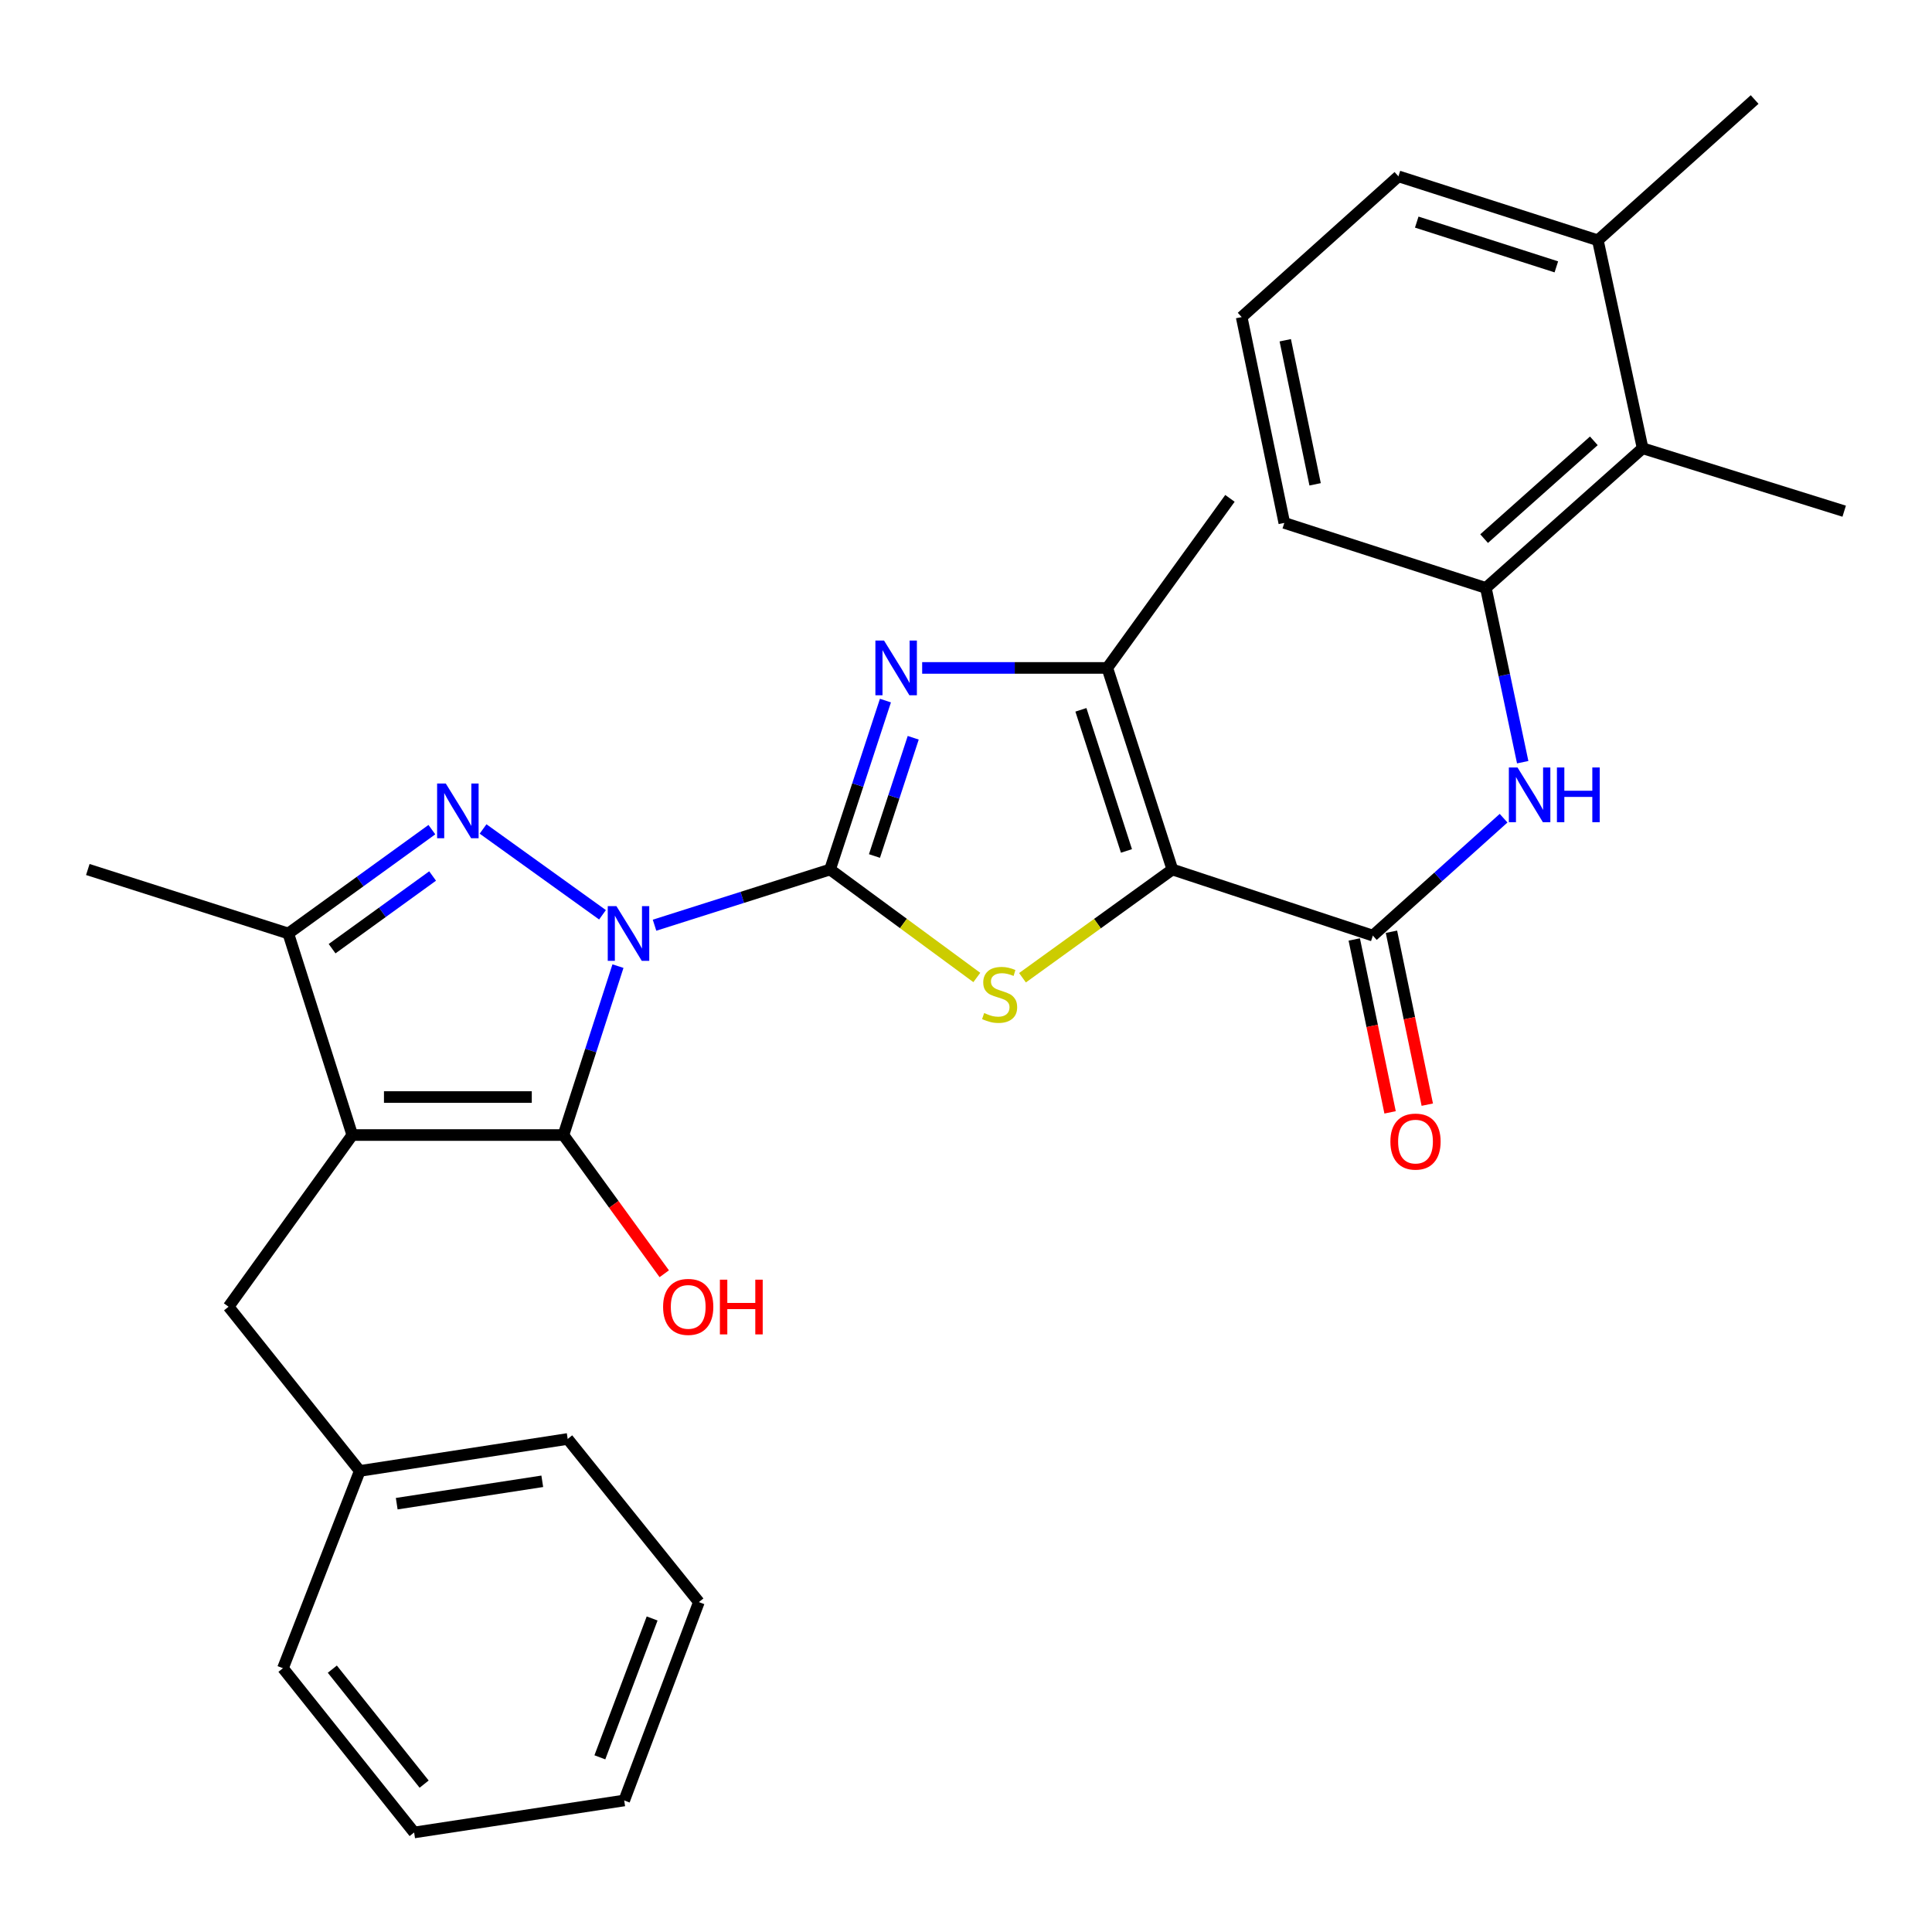 <?xml version='1.0' encoding='iso-8859-1'?>
<svg version='1.1' baseProfile='full'
              xmlns='http://www.w3.org/2000/svg'
                      xmlns:rdkit='http://www.rdkit.org/xml'
                      xmlns:xlink='http://www.w3.org/1999/xlink'
                  xml:space='preserve'
width='1000px' height='1000px' viewBox='0 0 1000 1000'>
<!-- END OF HEADER -->
<rect style='opacity:1.0;fill:#FFFFFF;stroke:none' width='1000' height='1000' x='0' y='0'> </rect>
<path class='bond-0' d='M 338.787,478.889 L 384.212,464.472' style='fill:none;fill-rule:evenodd;stroke:#0000FF;stroke-width:6px;stroke-linecap:butt;stroke-linejoin:miter;stroke-opacity:1' />
<path class='bond-0' d='M 384.212,464.472 L 429.637,450.055' style='fill:none;fill-rule:evenodd;stroke:#000000;stroke-width:6px;stroke-linecap:butt;stroke-linejoin:miter;stroke-opacity:1' />
<path class='bond-1' d='M 319.857,500.066 L 305.75,543.779' style='fill:none;fill-rule:evenodd;stroke:#0000FF;stroke-width:6px;stroke-linecap:butt;stroke-linejoin:miter;stroke-opacity:1' />
<path class='bond-1' d='M 305.75,543.779 L 291.643,587.492' style='fill:none;fill-rule:evenodd;stroke:#000000;stroke-width:6px;stroke-linecap:butt;stroke-linejoin:miter;stroke-opacity:1' />
<path class='bond-4' d='M 311.852,473.494 L 250.033,429.07' style='fill:none;fill-rule:evenodd;stroke:#0000FF;stroke-width:6px;stroke-linecap:butt;stroke-linejoin:miter;stroke-opacity:1' />
<path class='bond-5' d='M 429.637,450.055 L 467.618,477.999' style='fill:none;fill-rule:evenodd;stroke:#000000;stroke-width:6px;stroke-linecap:butt;stroke-linejoin:miter;stroke-opacity:1' />
<path class='bond-5' d='M 467.618,477.999 L 505.598,505.943' style='fill:none;fill-rule:evenodd;stroke:#CCCC00;stroke-width:6px;stroke-linecap:butt;stroke-linejoin:miter;stroke-opacity:1' />
<path class='bond-6' d='M 429.637,450.055 L 443.968,406.338' style='fill:none;fill-rule:evenodd;stroke:#000000;stroke-width:6px;stroke-linecap:butt;stroke-linejoin:miter;stroke-opacity:1' />
<path class='bond-6' d='M 443.968,406.338 L 458.299,362.622' style='fill:none;fill-rule:evenodd;stroke:#0000FF;stroke-width:6px;stroke-linecap:butt;stroke-linejoin:miter;stroke-opacity:1' />
<path class='bond-6' d='M 452.622,443.065 L 462.653,412.464' style='fill:none;fill-rule:evenodd;stroke:#000000;stroke-width:6px;stroke-linecap:butt;stroke-linejoin:miter;stroke-opacity:1' />
<path class='bond-6' d='M 462.653,412.464 L 472.685,381.863' style='fill:none;fill-rule:evenodd;stroke:#0000FF;stroke-width:6px;stroke-linecap:butt;stroke-linejoin:miter;stroke-opacity:1' />
<path class='bond-3' d='M 291.643,587.492 L 182.346,587.492' style='fill:none;fill-rule:evenodd;stroke:#000000;stroke-width:6px;stroke-linecap:butt;stroke-linejoin:miter;stroke-opacity:1' />
<path class='bond-3' d='M 275.248,567.828 L 198.74,567.828' style='fill:none;fill-rule:evenodd;stroke:#000000;stroke-width:6px;stroke-linecap:butt;stroke-linejoin:miter;stroke-opacity:1' />
<path class='bond-15' d='M 291.643,587.492 L 317.729,623.393' style='fill:none;fill-rule:evenodd;stroke:#000000;stroke-width:6px;stroke-linecap:butt;stroke-linejoin:miter;stroke-opacity:1' />
<path class='bond-15' d='M 317.729,623.393 L 343.815,659.294' style='fill:none;fill-rule:evenodd;stroke:#FF0000;stroke-width:6px;stroke-linecap:butt;stroke-linejoin:miter;stroke-opacity:1' />
<path class='bond-2' d='M 606.817,450.055 L 568.028,478.067' style='fill:none;fill-rule:evenodd;stroke:#000000;stroke-width:6px;stroke-linecap:butt;stroke-linejoin:miter;stroke-opacity:1' />
<path class='bond-2' d='M 568.028,478.067 L 529.24,506.079' style='fill:none;fill-rule:evenodd;stroke:#CCCC00;stroke-width:6px;stroke-linecap:butt;stroke-linejoin:miter;stroke-opacity:1' />
<path class='bond-8' d='M 606.817,450.055 L 710.586,484.269' style='fill:none;fill-rule:evenodd;stroke:#000000;stroke-width:6px;stroke-linecap:butt;stroke-linejoin:miter;stroke-opacity:1' />
<path class='bond-31' d='M 606.817,450.055 L 573.138,345.717' style='fill:none;fill-rule:evenodd;stroke:#000000;stroke-width:6px;stroke-linecap:butt;stroke-linejoin:miter;stroke-opacity:1' />
<path class='bond-31' d='M 583.052,440.444 L 559.477,367.408' style='fill:none;fill-rule:evenodd;stroke:#000000;stroke-width:6px;stroke-linecap:butt;stroke-linejoin:miter;stroke-opacity:1' />
<path class='bond-12' d='M 182.346,587.492 L 118.308,676.36' style='fill:none;fill-rule:evenodd;stroke:#000000;stroke-width:6px;stroke-linecap:butt;stroke-linejoin:miter;stroke-opacity:1' />
<path class='bond-30' d='M 182.346,587.492 L 149.224,483.166' style='fill:none;fill-rule:evenodd;stroke:#000000;stroke-width:6px;stroke-linecap:butt;stroke-linejoin:miter;stroke-opacity:1' />
<path class='bond-9' d='M 223.541,429.421 L 186.382,456.294' style='fill:none;fill-rule:evenodd;stroke:#0000FF;stroke-width:6px;stroke-linecap:butt;stroke-linejoin:miter;stroke-opacity:1' />
<path class='bond-9' d='M 186.382,456.294 L 149.224,483.166' style='fill:none;fill-rule:evenodd;stroke:#000000;stroke-width:6px;stroke-linecap:butt;stroke-linejoin:miter;stroke-opacity:1' />
<path class='bond-9' d='M 223.916,453.417 L 197.905,472.227' style='fill:none;fill-rule:evenodd;stroke:#0000FF;stroke-width:6px;stroke-linecap:butt;stroke-linejoin:miter;stroke-opacity:1' />
<path class='bond-9' d='M 197.905,472.227 L 171.894,491.038' style='fill:none;fill-rule:evenodd;stroke:#000000;stroke-width:6px;stroke-linecap:butt;stroke-linejoin:miter;stroke-opacity:1' />
<path class='bond-7' d='M 477.313,345.717 L 525.225,345.717' style='fill:none;fill-rule:evenodd;stroke:#0000FF;stroke-width:6px;stroke-linecap:butt;stroke-linejoin:miter;stroke-opacity:1' />
<path class='bond-7' d='M 525.225,345.717 L 573.138,345.717' style='fill:none;fill-rule:evenodd;stroke:#000000;stroke-width:6px;stroke-linecap:butt;stroke-linejoin:miter;stroke-opacity:1' />
<path class='bond-18' d='M 573.138,345.717 L 636.618,257.952' style='fill:none;fill-rule:evenodd;stroke:#000000;stroke-width:6px;stroke-linecap:butt;stroke-linejoin:miter;stroke-opacity:1' />
<path class='bond-10' d='M 710.586,484.269 L 744.42,453.884' style='fill:none;fill-rule:evenodd;stroke:#000000;stroke-width:6px;stroke-linecap:butt;stroke-linejoin:miter;stroke-opacity:1' />
<path class='bond-10' d='M 744.42,453.884 L 778.254,423.498' style='fill:none;fill-rule:evenodd;stroke:#0000FF;stroke-width:6px;stroke-linecap:butt;stroke-linejoin:miter;stroke-opacity:1' />
<path class='bond-14' d='M 700.959,486.264 L 710.232,531.011' style='fill:none;fill-rule:evenodd;stroke:#000000;stroke-width:6px;stroke-linecap:butt;stroke-linejoin:miter;stroke-opacity:1' />
<path class='bond-14' d='M 710.232,531.011 L 719.505,575.757' style='fill:none;fill-rule:evenodd;stroke:#FF0000;stroke-width:6px;stroke-linecap:butt;stroke-linejoin:miter;stroke-opacity:1' />
<path class='bond-14' d='M 720.213,482.274 L 729.486,527.02' style='fill:none;fill-rule:evenodd;stroke:#000000;stroke-width:6px;stroke-linecap:butt;stroke-linejoin:miter;stroke-opacity:1' />
<path class='bond-14' d='M 729.486,527.02 L 738.76,571.767' style='fill:none;fill-rule:evenodd;stroke:#FF0000;stroke-width:6px;stroke-linecap:butt;stroke-linejoin:miter;stroke-opacity:1' />
<path class='bond-19' d='M 149.224,483.166 L 45.455,450.055' style='fill:none;fill-rule:evenodd;stroke:#000000;stroke-width:6px;stroke-linecap:butt;stroke-linejoin:miter;stroke-opacity:1' />
<path class='bond-11' d='M 788.149,394.508 L 778.617,349.411' style='fill:none;fill-rule:evenodd;stroke:#0000FF;stroke-width:6px;stroke-linecap:butt;stroke-linejoin:miter;stroke-opacity:1' />
<path class='bond-11' d='M 778.617,349.411 L 769.085,304.315' style='fill:none;fill-rule:evenodd;stroke:#000000;stroke-width:6px;stroke-linecap:butt;stroke-linejoin:miter;stroke-opacity:1' />
<path class='bond-13' d='M 769.085,304.315 L 850.219,232.018' style='fill:none;fill-rule:evenodd;stroke:#000000;stroke-width:6px;stroke-linecap:butt;stroke-linejoin:miter;stroke-opacity:1' />
<path class='bond-13' d='M 768.174,278.789 L 824.967,228.182' style='fill:none;fill-rule:evenodd;stroke:#000000;stroke-width:6px;stroke-linecap:butt;stroke-linejoin:miter;stroke-opacity:1' />
<path class='bond-20' d='M 769.085,304.315 L 664.759,270.657' style='fill:none;fill-rule:evenodd;stroke:#000000;stroke-width:6px;stroke-linecap:butt;stroke-linejoin:miter;stroke-opacity:1' />
<path class='bond-17' d='M 118.308,676.36 L 186.213,761.351' style='fill:none;fill-rule:evenodd;stroke:#000000;stroke-width:6px;stroke-linecap:butt;stroke-linejoin:miter;stroke-opacity:1' />
<path class='bond-16' d='M 850.219,232.018 L 827.049,124.371' style='fill:none;fill-rule:evenodd;stroke:#000000;stroke-width:6px;stroke-linecap:butt;stroke-linejoin:miter;stroke-opacity:1' />
<path class='bond-22' d='M 850.219,232.018 L 954.545,264.594' style='fill:none;fill-rule:evenodd;stroke:#000000;stroke-width:6px;stroke-linecap:butt;stroke-linejoin:miter;stroke-opacity:1' />
<path class='bond-24' d='M 827.049,124.371 L 908.194,51.517' style='fill:none;fill-rule:evenodd;stroke:#000000;stroke-width:6px;stroke-linecap:butt;stroke-linejoin:miter;stroke-opacity:1' />
<path class='bond-33' d='M 827.049,124.371 L 723.826,91.271' style='fill:none;fill-rule:evenodd;stroke:#000000;stroke-width:6px;stroke-linecap:butt;stroke-linejoin:miter;stroke-opacity:1' />
<path class='bond-33' d='M 805.561,138.13 L 733.305,114.96' style='fill:none;fill-rule:evenodd;stroke:#000000;stroke-width:6px;stroke-linecap:butt;stroke-linejoin:miter;stroke-opacity:1' />
<path class='bond-25' d='M 186.213,761.351 L 293.838,744.801' style='fill:none;fill-rule:evenodd;stroke:#000000;stroke-width:6px;stroke-linecap:butt;stroke-linejoin:miter;stroke-opacity:1' />
<path class='bond-25' d='M 205.345,778.303 L 280.683,766.718' style='fill:none;fill-rule:evenodd;stroke:#000000;stroke-width:6px;stroke-linecap:butt;stroke-linejoin:miter;stroke-opacity:1' />
<path class='bond-26' d='M 186.213,761.351 L 146.46,863.47' style='fill:none;fill-rule:evenodd;stroke:#000000;stroke-width:6px;stroke-linecap:butt;stroke-linejoin:miter;stroke-opacity:1' />
<path class='bond-21' d='M 664.759,270.657 L 642.681,164.124' style='fill:none;fill-rule:evenodd;stroke:#000000;stroke-width:6px;stroke-linecap:butt;stroke-linejoin:miter;stroke-opacity:1' />
<path class='bond-21' d='M 680.702,250.687 L 665.247,176.114' style='fill:none;fill-rule:evenodd;stroke:#000000;stroke-width:6px;stroke-linecap:butt;stroke-linejoin:miter;stroke-opacity:1' />
<path class='bond-23' d='M 642.681,164.124 L 723.826,91.271' style='fill:none;fill-rule:evenodd;stroke:#000000;stroke-width:6px;stroke-linecap:butt;stroke-linejoin:miter;stroke-opacity:1' />
<path class='bond-28' d='M 293.838,744.801 L 361.743,829.245' style='fill:none;fill-rule:evenodd;stroke:#000000;stroke-width:6px;stroke-linecap:butt;stroke-linejoin:miter;stroke-opacity:1' />
<path class='bond-27' d='M 146.46,863.47 L 214.354,948.483' style='fill:none;fill-rule:evenodd;stroke:#000000;stroke-width:6px;stroke-linecap:butt;stroke-linejoin:miter;stroke-opacity:1' />
<path class='bond-27' d='M 172.009,863.951 L 219.535,923.46' style='fill:none;fill-rule:evenodd;stroke:#000000;stroke-width:6px;stroke-linecap:butt;stroke-linejoin:miter;stroke-opacity:1' />
<path class='bond-29' d='M 214.354,948.483 L 323.093,931.921' style='fill:none;fill-rule:evenodd;stroke:#000000;stroke-width:6px;stroke-linecap:butt;stroke-linejoin:miter;stroke-opacity:1' />
<path class='bond-32' d='M 361.743,829.245 L 323.093,931.921' style='fill:none;fill-rule:evenodd;stroke:#000000;stroke-width:6px;stroke-linecap:butt;stroke-linejoin:miter;stroke-opacity:1' />
<path class='bond-32' d='M 337.543,837.719 L 310.488,909.593' style='fill:none;fill-rule:evenodd;stroke:#000000;stroke-width:6px;stroke-linecap:butt;stroke-linejoin:miter;stroke-opacity:1' />
<path  class='atom-0' d='M 319.051 469.006
L 328.331 484.006
Q 329.251 485.486, 330.731 488.166
Q 332.211 490.846, 332.291 491.006
L 332.291 469.006
L 336.051 469.006
L 336.051 497.326
L 332.171 497.326
L 322.211 480.926
Q 321.051 479.006, 319.811 476.806
Q 318.611 474.606, 318.251 473.926
L 318.251 497.326
L 314.571 497.326
L 314.571 469.006
L 319.051 469.006
' fill='#0000FF'/>
<path  class='atom-5' d='M 230.729 405.536
L 240.009 420.536
Q 240.929 422.016, 242.409 424.696
Q 243.889 427.376, 243.969 427.536
L 243.969 405.536
L 247.729 405.536
L 247.729 433.856
L 243.849 433.856
L 233.889 417.456
Q 232.729 415.536, 231.489 413.336
Q 230.289 411.136, 229.929 410.456
L 229.929 433.856
L 226.249 433.856
L 226.249 405.536
L 230.729 405.536
' fill='#0000FF'/>
<path  class='atom-6' d='M 509.402 524.348
Q 509.722 524.468, 511.042 525.028
Q 512.362 525.588, 513.802 525.948
Q 515.282 526.268, 516.722 526.268
Q 519.402 526.268, 520.962 524.988
Q 522.522 523.668, 522.522 521.388
Q 522.522 519.828, 521.722 518.868
Q 520.962 517.908, 519.762 517.388
Q 518.562 516.868, 516.562 516.268
Q 514.042 515.508, 512.522 514.788
Q 511.042 514.068, 509.962 512.548
Q 508.922 511.028, 508.922 508.468
Q 508.922 504.908, 511.322 502.708
Q 513.762 500.508, 518.562 500.508
Q 521.842 500.508, 525.562 502.068
L 524.642 505.148
Q 521.242 503.748, 518.682 503.748
Q 515.922 503.748, 514.402 504.908
Q 512.882 506.028, 512.922 507.988
Q 512.922 509.508, 513.682 510.428
Q 514.482 511.348, 515.602 511.868
Q 516.762 512.388, 518.682 512.988
Q 521.242 513.788, 522.762 514.588
Q 524.282 515.388, 525.362 517.028
Q 526.482 518.628, 526.482 521.388
Q 526.482 525.308, 523.842 527.428
Q 521.242 529.508, 516.882 529.508
Q 514.362 529.508, 512.442 528.948
Q 510.562 528.428, 508.322 527.508
L 509.402 524.348
' fill='#CCCC00'/>
<path  class='atom-7' d='M 457.581 331.557
L 466.861 346.557
Q 467.781 348.037, 469.261 350.717
Q 470.741 353.397, 470.821 353.557
L 470.821 331.557
L 474.581 331.557
L 474.581 359.877
L 470.701 359.877
L 460.741 343.477
Q 459.581 341.557, 458.341 339.357
Q 457.141 337.157, 456.781 336.477
L 456.781 359.877
L 453.101 359.877
L 453.101 331.557
L 457.581 331.557
' fill='#0000FF'/>
<path  class='atom-11' d='M 785.46 397.245
L 794.74 412.245
Q 795.66 413.725, 797.14 416.405
Q 798.62 419.085, 798.7 419.245
L 798.7 397.245
L 802.46 397.245
L 802.46 425.565
L 798.58 425.565
L 788.62 409.165
Q 787.46 407.245, 786.22 405.045
Q 785.02 402.845, 784.66 402.165
L 784.66 425.565
L 780.98 425.565
L 780.98 397.245
L 785.46 397.245
' fill='#0000FF'/>
<path  class='atom-11' d='M 805.86 397.245
L 809.7 397.245
L 809.7 409.285
L 824.18 409.285
L 824.18 397.245
L 828.02 397.245
L 828.02 425.565
L 824.18 425.565
L 824.18 412.485
L 809.7 412.485
L 809.7 425.565
L 805.86 425.565
L 805.86 397.245
' fill='#0000FF'/>
<path  class='atom-15' d='M 719.664 590.882
Q 719.664 584.082, 723.024 580.282
Q 726.384 576.482, 732.664 576.482
Q 738.944 576.482, 742.304 580.282
Q 745.664 584.082, 745.664 590.882
Q 745.664 597.762, 742.264 601.682
Q 738.864 605.562, 732.664 605.562
Q 726.424 605.562, 723.024 601.682
Q 719.664 597.802, 719.664 590.882
M 732.664 602.362
Q 736.984 602.362, 739.304 599.482
Q 741.664 596.562, 741.664 590.882
Q 741.664 585.322, 739.304 582.522
Q 736.984 579.682, 732.664 579.682
Q 728.344 579.682, 725.984 582.482
Q 723.664 585.282, 723.664 590.882
Q 723.664 596.602, 725.984 599.482
Q 728.344 602.362, 732.664 602.362
' fill='#FF0000'/>
<path  class='atom-16' d='M 343.216 676.44
Q 343.216 669.64, 346.576 665.84
Q 349.936 662.04, 356.216 662.04
Q 362.496 662.04, 365.856 665.84
Q 369.216 669.64, 369.216 676.44
Q 369.216 683.32, 365.816 687.24
Q 362.416 691.12, 356.216 691.12
Q 349.976 691.12, 346.576 687.24
Q 343.216 683.36, 343.216 676.44
M 356.216 687.92
Q 360.536 687.92, 362.856 685.04
Q 365.216 682.12, 365.216 676.44
Q 365.216 670.88, 362.856 668.08
Q 360.536 665.24, 356.216 665.24
Q 351.896 665.24, 349.536 668.04
Q 347.216 670.84, 347.216 676.44
Q 347.216 682.16, 349.536 685.04
Q 351.896 687.92, 356.216 687.92
' fill='#FF0000'/>
<path  class='atom-16' d='M 372.616 662.36
L 376.456 662.36
L 376.456 674.4
L 390.936 674.4
L 390.936 662.36
L 394.776 662.36
L 394.776 690.68
L 390.936 690.68
L 390.936 677.6
L 376.456 677.6
L 376.456 690.68
L 372.616 690.68
L 372.616 662.36
' fill='#FF0000'/>
</svg>
